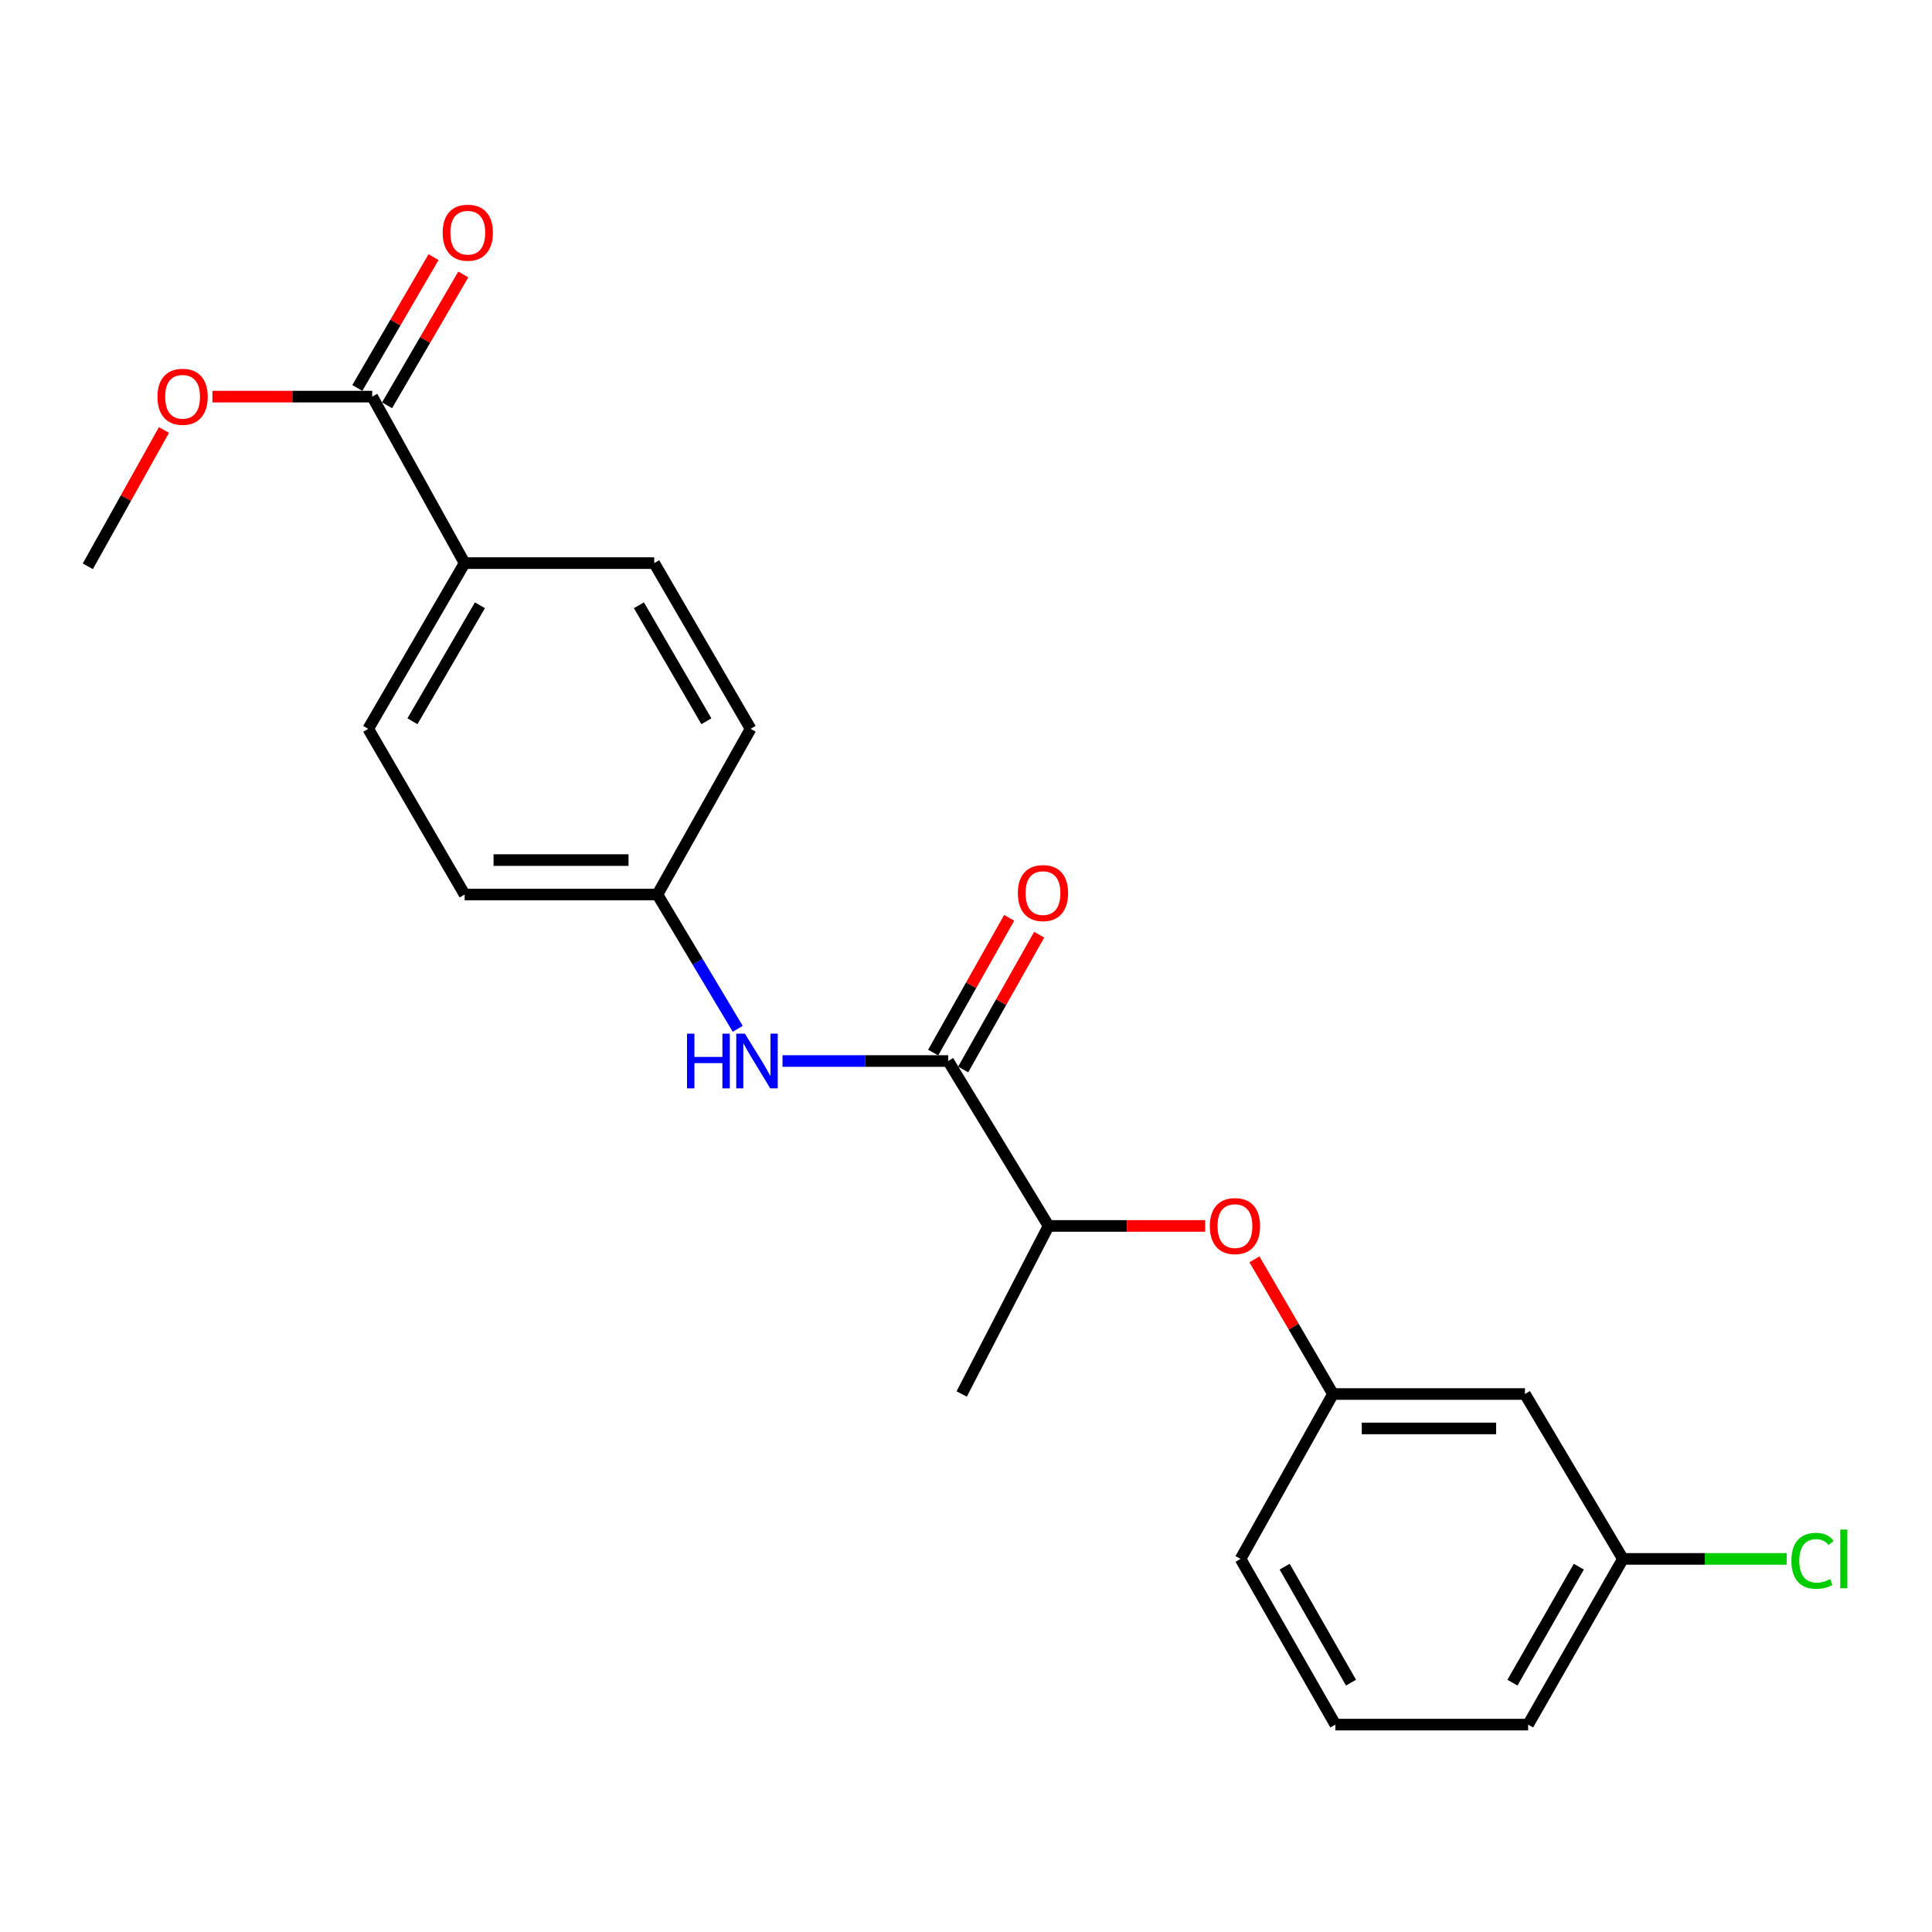 <?xml version='1.0' encoding='iso-8859-1'?>
<svg version='1.1' baseProfile='full'
              xmlns='http://www.w3.org/2000/svg'
                      xmlns:rdkit='http://www.rdkit.org/xml'
                      xmlns:xlink='http://www.w3.org/1999/xlink'
                  xml:space='preserve'
width='1000px' height='1000px' viewBox='0 0 1000 1000'>
<!-- END OF HEADER -->
<rect style='opacity:1.0;fill:#FFFFFF;stroke:none' width='1000' height='1000' x='0' y='0'> </rect>
<path class='bond-0' d='M 490.773,549.185 L 447.901,549.185' style='fill:none;fill-rule:evenodd;stroke:#000000;stroke-width:6px;stroke-linecap:butt;stroke-linejoin:miter;stroke-opacity:1' />
<path class='bond-0' d='M 447.901,549.185 L 405.03,549.185' style='fill:none;fill-rule:evenodd;stroke:#0000FF;stroke-width:6px;stroke-linecap:butt;stroke-linejoin:miter;stroke-opacity:1' />
<path class='bond-2' d='M 490.773,549.185 L 542.727,634.54' style='fill:none;fill-rule:evenodd;stroke:#000000;stroke-width:6px;stroke-linecap:butt;stroke-linejoin:miter;stroke-opacity:1' />
<path class='bond-5' d='M 498.534,553.562 L 518.203,518.686' style='fill:none;fill-rule:evenodd;stroke:#000000;stroke-width:6px;stroke-linecap:butt;stroke-linejoin:miter;stroke-opacity:1' />
<path class='bond-5' d='M 518.203,518.686 L 537.873,483.81' style='fill:none;fill-rule:evenodd;stroke:#FF0000;stroke-width:6px;stroke-linecap:butt;stroke-linejoin:miter;stroke-opacity:1' />
<path class='bond-5' d='M 483.013,544.808 L 502.682,509.932' style='fill:none;fill-rule:evenodd;stroke:#000000;stroke-width:6px;stroke-linecap:butt;stroke-linejoin:miter;stroke-opacity:1' />
<path class='bond-5' d='M 502.682,509.932 L 522.352,475.057' style='fill:none;fill-rule:evenodd;stroke:#FF0000;stroke-width:6px;stroke-linecap:butt;stroke-linejoin:miter;stroke-opacity:1' />
<path class='bond-9' d='M 381.847,532.514 L 361.062,497.756' style='fill:none;fill-rule:evenodd;stroke:#0000FF;stroke-width:6px;stroke-linecap:butt;stroke-linejoin:miter;stroke-opacity:1' />
<path class='bond-9' d='M 361.062,497.756 L 340.278,462.998' style='fill:none;fill-rule:evenodd;stroke:#000000;stroke-width:6px;stroke-linecap:butt;stroke-linejoin:miter;stroke-opacity:1' />
<path class='bond-1' d='M 192.653,205.289 L 240.489,291.466' style='fill:none;fill-rule:evenodd;stroke:#000000;stroke-width:6px;stroke-linecap:butt;stroke-linejoin:miter;stroke-opacity:1' />
<path class='bond-7' d='M 200.352,209.773 L 220.072,175.917' style='fill:none;fill-rule:evenodd;stroke:#000000;stroke-width:6px;stroke-linecap:butt;stroke-linejoin:miter;stroke-opacity:1' />
<path class='bond-7' d='M 220.072,175.917 L 239.793,142.061' style='fill:none;fill-rule:evenodd;stroke:#FF0000;stroke-width:6px;stroke-linecap:butt;stroke-linejoin:miter;stroke-opacity:1' />
<path class='bond-7' d='M 184.954,200.804 L 204.675,166.948' style='fill:none;fill-rule:evenodd;stroke:#000000;stroke-width:6px;stroke-linecap:butt;stroke-linejoin:miter;stroke-opacity:1' />
<path class='bond-7' d='M 204.675,166.948 L 224.395,133.092' style='fill:none;fill-rule:evenodd;stroke:#FF0000;stroke-width:6px;stroke-linecap:butt;stroke-linejoin:miter;stroke-opacity:1' />
<path class='bond-13' d='M 192.653,205.289 L 151.307,205.289' style='fill:none;fill-rule:evenodd;stroke:#000000;stroke-width:6px;stroke-linecap:butt;stroke-linejoin:miter;stroke-opacity:1' />
<path class='bond-13' d='M 151.307,205.289 L 109.961,205.289' style='fill:none;fill-rule:evenodd;stroke:#FF0000;stroke-width:6px;stroke-linecap:butt;stroke-linejoin:miter;stroke-opacity:1' />
<path class='bond-3' d='M 542.727,634.54 L 583.262,634.54' style='fill:none;fill-rule:evenodd;stroke:#000000;stroke-width:6px;stroke-linecap:butt;stroke-linejoin:miter;stroke-opacity:1' />
<path class='bond-3' d='M 583.262,634.54 L 623.797,634.54' style='fill:none;fill-rule:evenodd;stroke:#FF0000;stroke-width:6px;stroke-linecap:butt;stroke-linejoin:miter;stroke-opacity:1' />
<path class='bond-19' d='M 542.727,634.54 L 497.772,721.539' style='fill:none;fill-rule:evenodd;stroke:#000000;stroke-width:6px;stroke-linecap:butt;stroke-linejoin:miter;stroke-opacity:1' />
<path class='bond-6' d='M 649.285,651.818 L 669.615,686.678' style='fill:none;fill-rule:evenodd;stroke:#FF0000;stroke-width:6px;stroke-linecap:butt;stroke-linejoin:miter;stroke-opacity:1' />
<path class='bond-6' d='M 669.615,686.678 L 689.945,721.539' style='fill:none;fill-rule:evenodd;stroke:#000000;stroke-width:6px;stroke-linecap:butt;stroke-linejoin:miter;stroke-opacity:1' />
<path class='bond-4' d='M 240.489,291.466 L 190.594,377.237' style='fill:none;fill-rule:evenodd;stroke:#000000;stroke-width:6px;stroke-linecap:butt;stroke-linejoin:miter;stroke-opacity:1' />
<path class='bond-4' d='M 248.407,313.291 L 213.481,373.331' style='fill:none;fill-rule:evenodd;stroke:#000000;stroke-width:6px;stroke-linecap:butt;stroke-linejoin:miter;stroke-opacity:1' />
<path class='bond-22' d='M 240.489,291.466 L 338.624,291.466' style='fill:none;fill-rule:evenodd;stroke:#000000;stroke-width:6px;stroke-linecap:butt;stroke-linejoin:miter;stroke-opacity:1' />
<path class='bond-8' d='M 689.945,721.539 L 789.309,721.539' style='fill:none;fill-rule:evenodd;stroke:#000000;stroke-width:6px;stroke-linecap:butt;stroke-linejoin:miter;stroke-opacity:1' />
<path class='bond-8' d='M 704.85,739.358 L 774.404,739.358' style='fill:none;fill-rule:evenodd;stroke:#000000;stroke-width:6px;stroke-linecap:butt;stroke-linejoin:miter;stroke-opacity:1' />
<path class='bond-18' d='M 689.945,721.539 L 642.11,806.884' style='fill:none;fill-rule:evenodd;stroke:#000000;stroke-width:6px;stroke-linecap:butt;stroke-linejoin:miter;stroke-opacity:1' />
<path class='bond-12' d='M 789.309,721.539 L 840.015,806.884' style='fill:none;fill-rule:evenodd;stroke:#000000;stroke-width:6px;stroke-linecap:butt;stroke-linejoin:miter;stroke-opacity:1' />
<path class='bond-14' d='M 340.278,462.998 L 240.489,462.998' style='fill:none;fill-rule:evenodd;stroke:#000000;stroke-width:6px;stroke-linecap:butt;stroke-linejoin:miter;stroke-opacity:1' />
<path class='bond-14' d='M 325.309,445.178 L 255.457,445.178' style='fill:none;fill-rule:evenodd;stroke:#000000;stroke-width:6px;stroke-linecap:butt;stroke-linejoin:miter;stroke-opacity:1' />
<path class='bond-15' d='M 340.278,462.998 L 388.509,377.237' style='fill:none;fill-rule:evenodd;stroke:#000000;stroke-width:6px;stroke-linecap:butt;stroke-linejoin:miter;stroke-opacity:1' />
<path class='bond-10' d='M 338.624,291.466 L 388.509,377.237' style='fill:none;fill-rule:evenodd;stroke:#000000;stroke-width:6px;stroke-linecap:butt;stroke-linejoin:miter;stroke-opacity:1' />
<path class='bond-10' d='M 330.703,313.29 L 365.623,373.33' style='fill:none;fill-rule:evenodd;stroke:#000000;stroke-width:6px;stroke-linecap:butt;stroke-linejoin:miter;stroke-opacity:1' />
<path class='bond-11' d='M 190.594,377.237 L 240.489,462.998' style='fill:none;fill-rule:evenodd;stroke:#000000;stroke-width:6px;stroke-linecap:butt;stroke-linejoin:miter;stroke-opacity:1' />
<path class='bond-16' d='M 840.015,806.884 L 882.396,806.884' style='fill:none;fill-rule:evenodd;stroke:#000000;stroke-width:6px;stroke-linecap:butt;stroke-linejoin:miter;stroke-opacity:1' />
<path class='bond-16' d='M 882.396,806.884 L 924.777,806.884' style='fill:none;fill-rule:evenodd;stroke:#00CC00;stroke-width:6px;stroke-linecap:butt;stroke-linejoin:miter;stroke-opacity:1' />
<path class='bond-23' d='M 840.015,806.884 L 790.952,892.655' style='fill:none;fill-rule:evenodd;stroke:#000000;stroke-width:6px;stroke-linecap:butt;stroke-linejoin:miter;stroke-opacity:1' />
<path class='bond-23' d='M 817.188,810.902 L 782.844,870.941' style='fill:none;fill-rule:evenodd;stroke:#000000;stroke-width:6px;stroke-linecap:butt;stroke-linejoin:miter;stroke-opacity:1' />
<path class='bond-21' d='M 84.859,222.564 L 65.157,257.841' style='fill:none;fill-rule:evenodd;stroke:#FF0000;stroke-width:6px;stroke-linecap:butt;stroke-linejoin:miter;stroke-opacity:1' />
<path class='bond-21' d='M 65.157,257.841 L 45.455,293.119' style='fill:none;fill-rule:evenodd;stroke:#000000;stroke-width:6px;stroke-linecap:butt;stroke-linejoin:miter;stroke-opacity:1' />
<path class='bond-17' d='M 691.173,892.655 L 642.11,806.884' style='fill:none;fill-rule:evenodd;stroke:#000000;stroke-width:6px;stroke-linecap:butt;stroke-linejoin:miter;stroke-opacity:1' />
<path class='bond-17' d='M 699.281,870.941 L 664.937,810.902' style='fill:none;fill-rule:evenodd;stroke:#000000;stroke-width:6px;stroke-linecap:butt;stroke-linejoin:miter;stroke-opacity:1' />
<path class='bond-20' d='M 691.173,892.655 L 790.952,892.655' style='fill:none;fill-rule:evenodd;stroke:#000000;stroke-width:6px;stroke-linecap:butt;stroke-linejoin:miter;stroke-opacity:1' />
<path  class='atom-1' d='M 355.596 535.025
L 359.436 535.025
L 359.436 547.065
L 373.916 547.065
L 373.916 535.025
L 377.756 535.025
L 377.756 563.345
L 373.916 563.345
L 373.916 550.265
L 359.436 550.265
L 359.436 563.345
L 355.596 563.345
L 355.596 535.025
' fill='#0000FF'/>
<path  class='atom-1' d='M 385.556 535.025
L 394.836 550.025
Q 395.756 551.505, 397.236 554.185
Q 398.716 556.865, 398.796 557.025
L 398.796 535.025
L 402.556 535.025
L 402.556 563.345
L 398.676 563.345
L 388.716 546.945
Q 387.556 545.025, 386.316 542.825
Q 385.116 540.625, 384.756 539.945
L 384.756 563.345
L 381.076 563.345
L 381.076 535.025
L 385.556 535.025
' fill='#0000FF'/>
<path  class='atom-4' d='M 626.209 634.62
Q 626.209 627.82, 629.569 624.02
Q 632.929 620.22, 639.209 620.22
Q 645.489 620.22, 648.849 624.02
Q 652.209 627.82, 652.209 634.62
Q 652.209 641.5, 648.809 645.42
Q 645.409 649.3, 639.209 649.3
Q 632.969 649.3, 629.569 645.42
Q 626.209 641.54, 626.209 634.62
M 639.209 646.1
Q 643.529 646.1, 645.849 643.22
Q 648.209 640.3, 648.209 634.62
Q 648.209 629.06, 645.849 626.26
Q 643.529 623.42, 639.209 623.42
Q 634.889 623.42, 632.529 626.22
Q 630.209 629.02, 630.209 634.62
Q 630.209 640.34, 632.529 643.22
Q 634.889 646.1, 639.209 646.1
' fill='#FF0000'/>
<path  class='atom-6' d='M 526.846 462.256
Q 526.846 455.456, 530.206 451.656
Q 533.566 447.856, 539.846 447.856
Q 546.126 447.856, 549.486 451.656
Q 552.846 455.456, 552.846 462.256
Q 552.846 469.136, 549.446 473.056
Q 546.046 476.936, 539.846 476.936
Q 533.606 476.936, 530.206 473.056
Q 526.846 469.176, 526.846 462.256
M 539.846 473.736
Q 544.166 473.736, 546.486 470.856
Q 548.846 467.936, 548.846 462.256
Q 548.846 456.696, 546.486 453.896
Q 544.166 451.056, 539.846 451.056
Q 535.526 451.056, 533.166 453.856
Q 530.846 456.656, 530.846 462.256
Q 530.846 467.976, 533.166 470.856
Q 535.526 473.736, 539.846 473.736
' fill='#FF0000'/>
<path  class='atom-8' d='M 229.122 120.439
Q 229.122 113.639, 232.482 109.839
Q 235.842 106.039, 242.122 106.039
Q 248.402 106.039, 251.762 109.839
Q 255.122 113.639, 255.122 120.439
Q 255.122 127.319, 251.722 131.239
Q 248.322 135.119, 242.122 135.119
Q 235.882 135.119, 232.482 131.239
Q 229.122 127.359, 229.122 120.439
M 242.122 131.919
Q 246.442 131.919, 248.762 129.039
Q 251.122 126.119, 251.122 120.439
Q 251.122 114.879, 248.762 112.079
Q 246.442 109.239, 242.122 109.239
Q 237.802 109.239, 235.442 112.039
Q 233.122 114.839, 233.122 120.439
Q 233.122 126.159, 235.442 129.039
Q 237.802 131.919, 242.122 131.919
' fill='#FF0000'/>
<path  class='atom-14' d='M 81.508 205.369
Q 81.508 198.569, 84.868 194.769
Q 88.228 190.969, 94.508 190.969
Q 100.788 190.969, 104.148 194.769
Q 107.508 198.569, 107.508 205.369
Q 107.508 212.249, 104.108 216.169
Q 100.708 220.049, 94.508 220.049
Q 88.268 220.049, 84.868 216.169
Q 81.508 212.289, 81.508 205.369
M 94.508 216.849
Q 98.828 216.849, 101.148 213.969
Q 103.508 211.049, 103.508 205.369
Q 103.508 199.809, 101.148 197.009
Q 98.828 194.169, 94.508 194.169
Q 90.188 194.169, 87.828 196.969
Q 85.508 199.769, 85.508 205.369
Q 85.508 211.089, 87.828 213.969
Q 90.188 216.849, 94.508 216.849
' fill='#FF0000'/>
<path  class='atom-17' d='M 927.231 807.864
Q 927.231 800.824, 930.511 797.144
Q 933.831 793.424, 940.111 793.424
Q 945.951 793.424, 949.071 797.544
L 946.431 799.704
Q 944.151 796.704, 940.111 796.704
Q 935.831 796.704, 933.551 799.584
Q 931.311 802.424, 931.311 807.864
Q 931.311 813.464, 933.631 816.344
Q 935.991 819.224, 940.551 819.224
Q 943.671 819.224, 947.311 817.344
L 948.431 820.344
Q 946.951 821.304, 944.711 821.864
Q 942.471 822.424, 939.991 822.424
Q 933.831 822.424, 930.511 818.664
Q 927.231 814.904, 927.231 807.864
' fill='#00CC00'/>
<path  class='atom-17' d='M 952.511 791.704
L 956.191 791.704
L 956.191 822.064
L 952.511 822.064
L 952.511 791.704
' fill='#00CC00'/>
</svg>
